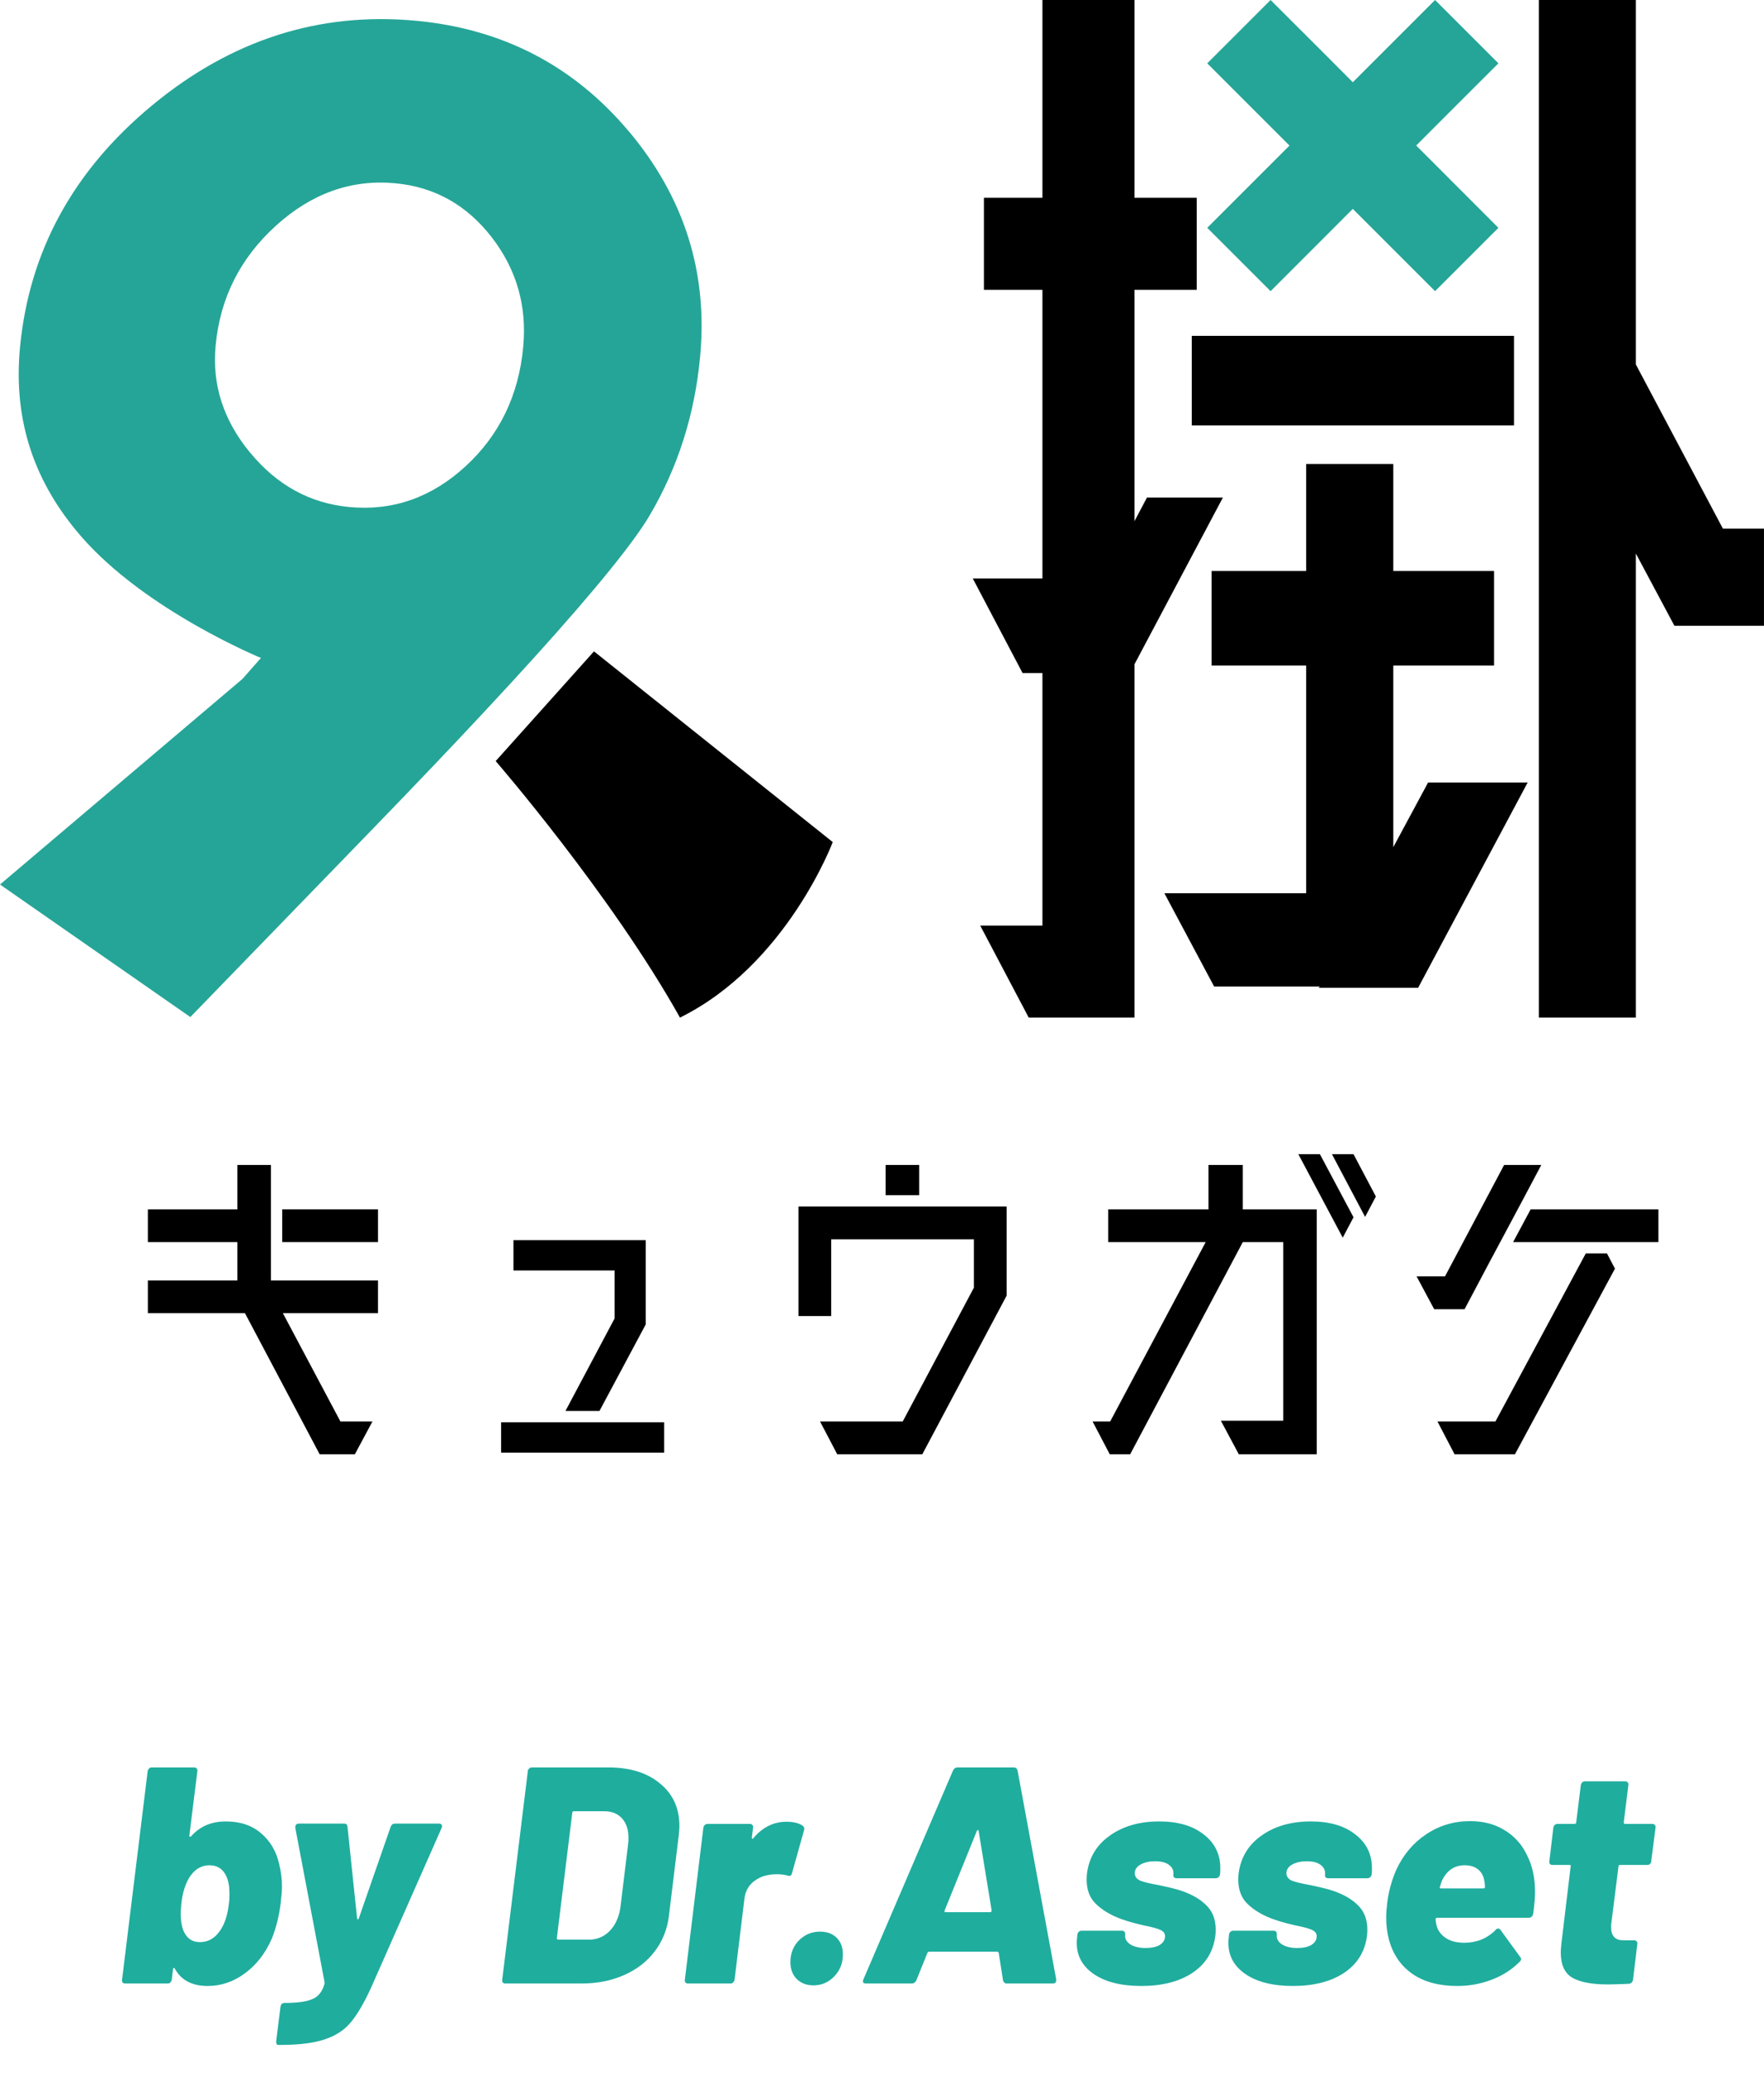 <svg width="80" height="94" viewBox="0 0 80 94" fill="none" xmlns="http://www.w3.org/2000/svg">
<path d="M37.766 38.191C37.766 38.191 35.677 43.76 30.838 46.151C27.707 40.55 22.48 34.517 22.48 34.517L26.938 29.541L37.763 38.188L37.766 38.191Z" fill="black"/>
<path d="M28.535 5.979C26.032 2.991 22.811 1.312 18.878 0.942C14.478 0.528 10.487 1.808 6.899 4.778C3.311 7.748 1.316 11.411 0.906 15.768C0.59 19.133 1.589 21.905 3.656 24.3C6.579 27.686 11.835 29.84 11.835 29.84L10.998 30.789L0 40.115L8.632 46.126L15.927 38.601C15.927 38.601 16.854 37.645 16.944 37.551C18.831 35.603 20.51 33.841 21.984 32.259C25.274 28.733 27.535 26.115 28.768 24.415C29.056 24.019 29.293 23.667 29.466 23.369C30.746 21.193 31.508 18.796 31.752 16.171C32.108 12.364 31.037 8.966 28.535 5.975V5.979ZM11.354 20.543C10.135 19.072 9.61 17.451 9.779 15.675C9.98 13.518 10.893 11.706 12.515 10.235C14.136 8.765 15.941 8.125 17.929 8.312C19.705 8.477 21.161 9.293 22.294 10.753C23.426 12.216 23.904 13.877 23.728 15.736C23.523 17.936 22.646 19.741 21.107 21.154C19.565 22.567 17.81 23.181 15.844 22.995C14.068 22.829 12.569 22.009 11.354 20.539V20.543Z" fill="#25A597"/>
<path d="M59.239 15.232H57.226H54.048V19.295H68.662V15.232H64.79H63.19H59.239Z" fill="black"/>
<path d="M61.293 3.67L59.87 2.243L57.623 -0L54.75 2.872L65.082 13.205L67.955 10.332L65.219 7.593L64.087 6.46L61.293 3.67Z" fill="#25A597"/>
<path d="M64.284 6.543L65.708 5.116L67.955 2.872L65.082 -0L54.75 10.332L57.623 13.205L60.362 10.465L61.491 9.333L64.284 6.543Z" fill="#25A597"/>
<path d="M78.137 23.976L74.189 16.53V0H69.789V46.151H74.189V25.105L75.937 28.38H79.999V23.976H78.137Z" fill="black"/>
<path d="M63.188 38.421V30.185H67.758V25.896H63.188V21.043H59.237V25.896H54.948V30.185H59.237V40.51H52.806L55.063 44.742H59.859L59.802 44.799H64.314L69.282 35.488H64.767L63.188 38.421Z" fill="black"/>
<path d="M52.015 22.567L51.45 23.638V13.144H54.273V8.97H51.45V0H47.276V8.97H44.623V13.144H47.276V26.234H44.116L46.374 30.523H47.276V41.977H44.454L46.654 46.151H51.45V30.127L55.459 22.567H52.015Z" fill="black"/>
<path d="M59.717 54.847V65.957H56.183L55.367 64.432H58.196V56.332H56.363L51.254 65.957H50.33L49.55 64.468H50.348L54.68 56.332H50.258V54.847H54.806V52.834H56.363V54.847H59.717Z" fill="black"/>
<path d="M58.882 52.346H59.86L61.384 55.207L60.895 56.131L58.882 52.346Z" fill="black"/>
<path d="M61.384 52.346L62.398 54.265L61.909 55.189L60.406 52.346H61.384Z" fill="black"/>
<path d="M17.143 54.847H12.8V56.332H17.143V54.847Z" fill="black"/>
<path d="M12.286 56.332V54.847V53.927V52.834H10.765V54.847H6.706V56.332H10.765V58.072H6.706V59.557H11.11L14.497 65.956H16.093L16.891 64.468H15.439L12.829 59.557H17.143V58.072H12.286V57.011V56.332Z" fill="black"/>
<path d="M29.286 60.064V56.243H23.286V57.62H27.873V59.795L25.645 63.99H27.187L29.286 60.064Z" fill="black"/>
<path d="M30.121 64.504H22.726V65.881H30.121V64.504Z" fill="black"/>
<path d="M67.677 57.012L68.04 56.333H68.036L67.677 57.012Z" fill="black"/>
<path d="M67.82 64.468H65.191L65.968 65.957H68.704L73.241 57.537L72.878 56.846H71.918L67.82 64.468Z" fill="black"/>
<path d="M67.671 57.015L67.675 57.012L68.034 56.332H68.038L69.124 54.297L69.9 52.834H68.214L65.532 57.889H64.245L65.043 59.377H66.42L67.671 57.015Z" fill="black"/>
<path d="M67.671 57.016L67.675 57.012L67.671 57.016Z" fill="black"/>
<path d="M69.417 54.847L68.622 56.332H70.901H72.131H73.091H73.986H75.212V54.847H69.417Z" fill="black"/>
<path d="M41.685 52.834H40.164V54.203H41.685V52.834Z" fill="black"/>
<path d="M41.684 54.718H40.163H36.212V59.686H37.697V56.206H44.168V58.399L40.94 64.468H37.19L37.97 65.956H41.828L45.653 58.759V54.718H41.684Z" fill="black"/>
<path d="M12.661 84.539C12.745 84.875 12.787 85.22 12.787 85.575C12.787 85.724 12.768 85.967 12.731 86.303C12.656 86.9 12.521 87.442 12.325 87.927C12.035 88.59 11.629 89.112 11.107 89.495C10.593 89.877 10.029 90.069 9.413 90.069C8.713 90.069 8.218 89.808 7.929 89.285C7.919 89.257 7.901 89.248 7.873 89.257C7.854 89.266 7.845 89.285 7.845 89.313L7.789 89.789C7.779 89.835 7.756 89.877 7.719 89.915C7.691 89.943 7.653 89.957 7.607 89.957H5.675C5.628 89.957 5.591 89.943 5.563 89.915C5.535 89.877 5.525 89.835 5.535 89.789L6.697 80.325C6.706 80.278 6.725 80.241 6.753 80.213C6.79 80.175 6.832 80.157 6.879 80.157H8.811C8.857 80.157 8.895 80.175 8.923 80.213C8.951 80.241 8.96 80.278 8.951 80.325L8.587 83.251C8.587 83.307 8.615 83.316 8.671 83.279C9.063 82.831 9.585 82.607 10.239 82.607C10.892 82.607 11.424 82.784 11.835 83.139C12.255 83.493 12.53 83.96 12.661 84.539ZM9.987 87.549C10.192 87.25 10.323 86.849 10.379 86.345C10.397 86.242 10.407 86.088 10.407 85.883C10.407 85.556 10.36 85.295 10.267 85.099C10.117 84.763 9.861 84.595 9.497 84.595C9.151 84.595 8.862 84.758 8.629 85.085C8.414 85.402 8.279 85.822 8.223 86.345C8.204 86.55 8.195 86.7 8.195 86.793C8.195 87.082 8.232 87.329 8.307 87.535C8.456 87.899 8.708 88.081 9.063 88.081C9.445 88.081 9.753 87.903 9.987 87.549ZM12.609 92.743C12.553 92.743 12.525 92.687 12.525 92.575L12.721 91.007C12.73 90.96 12.749 90.918 12.777 90.881C12.814 90.853 12.852 90.839 12.889 90.839C13.468 90.839 13.888 90.783 14.149 90.671C14.42 90.568 14.606 90.344 14.709 89.999C14.718 89.98 14.723 89.952 14.723 89.915L13.393 82.901V82.859C13.393 82.812 13.407 82.775 13.435 82.747C13.463 82.719 13.5 82.705 13.547 82.705H15.605C15.698 82.705 15.75 82.751 15.759 82.845L16.193 86.989C16.193 87.026 16.202 87.045 16.221 87.045C16.249 87.045 16.268 87.026 16.277 86.989L17.719 82.845C17.756 82.751 17.822 82.705 17.915 82.705H19.917C19.973 82.705 20.01 82.724 20.029 82.761C20.057 82.789 20.057 82.835 20.029 82.901L16.851 90.097C16.534 90.797 16.23 91.324 15.941 91.679C15.652 92.043 15.26 92.309 14.765 92.477C14.27 92.654 13.584 92.743 12.707 92.743H12.609ZM22.916 89.957C22.87 89.957 22.832 89.943 22.804 89.915C22.776 89.877 22.767 89.835 22.776 89.789L23.938 80.325C23.938 80.278 23.957 80.241 23.994 80.213C24.032 80.175 24.074 80.157 24.12 80.157H27.578C28.568 80.157 29.352 80.4 29.93 80.885C30.518 81.361 30.812 82.005 30.812 82.817C30.812 82.901 30.803 83.036 30.784 83.223L30.336 86.891C30.262 87.498 30.047 88.034 29.692 88.501C29.338 88.968 28.871 89.327 28.292 89.579C27.723 89.831 27.084 89.957 26.374 89.957H22.916ZM25.254 87.899C25.254 87.945 25.273 87.969 25.31 87.969H26.71C27.074 87.969 27.387 87.838 27.648 87.577C27.91 87.306 28.073 86.947 28.138 86.499L28.488 83.615C28.498 83.549 28.502 83.461 28.502 83.349C28.502 82.975 28.404 82.681 28.208 82.467C28.012 82.252 27.746 82.145 27.41 82.145H26.038C25.982 82.145 25.954 82.168 25.954 82.215L25.254 87.899ZM35.665 82.621C35.983 82.621 36.23 82.681 36.407 82.803C36.473 82.859 36.491 82.929 36.463 83.013L35.917 84.959C35.889 85.071 35.819 85.103 35.707 85.057C35.558 85.019 35.404 85.001 35.245 85.001C35.096 85.001 34.979 85.01 34.895 85.029C34.615 85.066 34.363 85.178 34.139 85.365C33.925 85.552 33.799 85.799 33.761 86.107L33.313 89.789C33.304 89.835 33.281 89.877 33.243 89.915C33.215 89.943 33.178 89.957 33.131 89.957H31.199C31.153 89.957 31.115 89.943 31.087 89.915C31.059 89.877 31.05 89.835 31.059 89.789L31.899 82.887C31.909 82.84 31.927 82.803 31.955 82.775C31.993 82.737 32.035 82.719 32.081 82.719H34.013C34.06 82.719 34.097 82.737 34.125 82.775C34.153 82.803 34.163 82.84 34.153 82.887L34.097 83.335C34.097 83.363 34.107 83.382 34.125 83.391C34.144 83.4 34.158 83.391 34.167 83.363C34.587 82.868 35.087 82.621 35.665 82.621ZM36.896 90.041C36.579 90.041 36.322 89.943 36.126 89.747C35.94 89.551 35.846 89.299 35.846 88.991C35.846 88.59 35.977 88.258 36.238 87.997C36.5 87.736 36.817 87.605 37.19 87.605C37.508 87.605 37.76 87.698 37.946 87.885C38.133 88.072 38.226 88.323 38.226 88.641C38.226 89.033 38.096 89.364 37.834 89.635C37.573 89.906 37.26 90.041 36.896 90.041ZM45.657 89.957C45.611 89.957 45.574 89.943 45.545 89.915C45.517 89.887 45.499 89.854 45.489 89.817L45.294 88.571C45.275 88.534 45.252 88.515 45.224 88.515H42.13C42.102 88.515 42.078 88.534 42.059 88.571L41.556 89.817C41.509 89.91 41.439 89.957 41.346 89.957H39.273C39.218 89.957 39.175 89.943 39.148 89.915C39.129 89.877 39.133 89.826 39.161 89.761L43.221 80.297C43.268 80.204 43.334 80.157 43.417 80.157H45.98C46.063 80.157 46.12 80.204 46.148 80.297L47.898 89.761V89.817C47.898 89.91 47.846 89.957 47.743 89.957H45.657ZM42.843 86.639C42.816 86.695 42.83 86.723 42.886 86.723H44.901C44.948 86.723 44.971 86.695 44.971 86.639L44.383 83.041C44.374 83.004 44.36 82.99 44.342 82.999C44.323 82.999 44.309 83.013 44.3 83.041L42.843 86.639ZM51.759 90.069C50.854 90.069 50.14 89.891 49.617 89.537C49.095 89.182 48.833 88.711 48.833 88.123C48.833 88.02 48.838 87.941 48.847 87.885L48.861 87.731C48.871 87.684 48.889 87.647 48.917 87.619C48.955 87.582 48.997 87.563 49.043 87.563H50.877C50.98 87.563 51.031 87.619 51.031 87.731C51.003 87.908 51.078 88.058 51.255 88.179C51.433 88.291 51.666 88.347 51.955 88.347C52.226 88.347 52.441 88.3 52.599 88.207C52.758 88.104 52.837 87.974 52.837 87.815C52.837 87.684 52.763 87.586 52.613 87.521C52.464 87.456 52.221 87.39 51.885 87.325C51.335 87.204 50.896 87.068 50.569 86.919C50.177 86.742 49.865 86.527 49.631 86.275C49.398 86.013 49.281 85.673 49.281 85.253C49.281 85.132 49.286 85.038 49.295 84.973C49.389 84.245 49.734 83.671 50.331 83.251C50.929 82.822 51.675 82.607 52.571 82.607C53.421 82.607 54.093 82.803 54.587 83.195C55.091 83.578 55.343 84.091 55.343 84.735C55.343 84.856 55.339 84.95 55.329 85.015C55.32 85.061 55.297 85.103 55.259 85.141C55.222 85.169 55.18 85.183 55.133 85.183H53.355C53.309 85.183 53.271 85.169 53.243 85.141C53.215 85.103 53.206 85.061 53.215 85.015C53.234 84.838 53.169 84.693 53.019 84.581C52.879 84.469 52.669 84.413 52.389 84.413C52.119 84.413 51.895 84.464 51.717 84.567C51.549 84.66 51.465 84.791 51.465 84.959C51.465 85.108 51.549 85.22 51.717 85.295C51.885 85.36 52.156 85.425 52.529 85.491C53.024 85.594 53.379 85.682 53.593 85.757C54.079 85.925 54.457 86.149 54.727 86.429C54.998 86.7 55.133 87.059 55.133 87.507C55.133 87.628 55.129 87.722 55.119 87.787C55.026 88.515 54.676 89.079 54.069 89.481C53.472 89.873 52.702 90.069 51.759 90.069ZM58.636 90.069C57.731 90.069 57.017 89.891 56.494 89.537C55.972 89.182 55.71 88.711 55.71 88.123C55.71 88.02 55.715 87.941 55.724 87.885L55.738 87.731C55.748 87.684 55.766 87.647 55.794 87.619C55.832 87.582 55.874 87.563 55.92 87.563H57.754C57.857 87.563 57.908 87.619 57.908 87.731C57.88 87.908 57.955 88.058 58.132 88.179C58.31 88.291 58.543 88.347 58.832 88.347C59.103 88.347 59.318 88.3 59.476 88.207C59.635 88.104 59.714 87.974 59.714 87.815C59.714 87.684 59.64 87.586 59.49 87.521C59.341 87.456 59.098 87.39 58.762 87.325C58.212 87.204 57.773 87.068 57.446 86.919C57.054 86.742 56.742 86.527 56.508 86.275C56.275 86.013 56.158 85.673 56.158 85.253C56.158 85.132 56.163 85.038 56.172 84.973C56.266 84.245 56.611 83.671 57.208 83.251C57.806 82.822 58.552 82.607 59.448 82.607C60.298 82.607 60.97 82.803 61.464 83.195C61.968 83.578 62.22 84.091 62.22 84.735C62.22 84.856 62.216 84.95 62.206 85.015C62.197 85.061 62.174 85.103 62.136 85.141C62.099 85.169 62.057 85.183 62.01 85.183H60.232C60.186 85.183 60.148 85.169 60.12 85.141C60.092 85.103 60.083 85.061 60.092 85.015C60.111 84.838 60.046 84.693 59.896 84.581C59.756 84.469 59.546 84.413 59.266 84.413C58.996 84.413 58.772 84.464 58.594 84.567C58.426 84.66 58.342 84.791 58.342 84.959C58.342 85.108 58.426 85.22 58.594 85.295C58.762 85.36 59.033 85.425 59.406 85.491C59.901 85.594 60.256 85.682 60.47 85.757C60.956 85.925 61.334 86.149 61.604 86.429C61.875 86.7 62.01 87.059 62.01 87.507C62.01 87.628 62.006 87.722 61.996 87.787C61.903 88.515 61.553 89.079 60.946 89.481C60.349 89.873 59.579 90.069 58.636 90.069ZM69.614 85.701C69.623 85.981 69.595 86.35 69.53 86.807C69.502 86.919 69.432 86.975 69.32 86.975H65.19C65.134 86.975 65.106 86.998 65.106 87.045C65.115 87.185 65.143 87.32 65.19 87.451C65.274 87.647 65.419 87.805 65.624 87.927C65.829 88.048 66.091 88.109 66.408 88.109C66.968 88.109 67.439 87.918 67.822 87.535C67.859 87.488 67.901 87.465 67.948 87.465C67.985 87.465 68.018 87.484 68.046 87.521L68.942 88.753C68.97 88.781 68.984 88.814 68.984 88.851C68.984 88.888 68.961 88.93 68.914 88.977C68.559 89.332 68.135 89.602 67.64 89.789C67.155 89.975 66.637 90.069 66.086 90.069C65.265 90.069 64.588 89.887 64.056 89.523C63.524 89.15 63.169 88.632 62.992 87.969C62.908 87.661 62.866 87.329 62.866 86.975C62.866 86.779 62.88 86.569 62.908 86.345C62.964 85.832 63.099 85.323 63.314 84.819C63.631 84.128 64.084 83.587 64.672 83.195C65.269 82.793 65.937 82.593 66.674 82.593C67.271 82.593 67.789 82.728 68.228 82.999C68.667 83.26 69.003 83.629 69.236 84.105C69.479 84.572 69.605 85.103 69.614 85.701ZM66.422 84.595C65.965 84.595 65.624 84.823 65.4 85.281C65.372 85.346 65.339 85.444 65.302 85.575C65.283 85.621 65.297 85.645 65.344 85.645H67.276C67.323 85.645 67.346 85.621 67.346 85.575C67.346 85.51 67.337 85.421 67.318 85.309C67.281 85.076 67.183 84.898 67.024 84.777C66.875 84.656 66.674 84.595 66.422 84.595ZM74.885 84.413C74.885 84.46 74.866 84.501 74.829 84.539C74.792 84.567 74.75 84.581 74.703 84.581H73.471C73.424 84.581 73.401 84.604 73.401 84.651L73.079 87.199C73.07 87.246 73.065 87.311 73.065 87.395C73.065 87.796 73.247 87.997 73.611 87.997H74.115C74.162 87.997 74.199 88.016 74.227 88.053C74.255 88.081 74.264 88.118 74.255 88.165L74.059 89.789C74.04 89.891 73.98 89.952 73.877 89.971C73.429 89.99 73.107 89.999 72.911 89.999C72.192 89.999 71.656 89.896 71.301 89.691C70.956 89.486 70.783 89.103 70.783 88.543C70.783 88.468 70.792 88.338 70.811 88.151L71.231 84.651C71.25 84.604 71.231 84.581 71.175 84.581H70.405C70.358 84.581 70.321 84.567 70.293 84.539C70.265 84.501 70.256 84.46 70.265 84.413L70.447 82.887C70.456 82.84 70.475 82.803 70.503 82.775C70.54 82.737 70.582 82.719 70.629 82.719H71.399C71.455 82.719 71.483 82.695 71.483 82.649L71.693 80.955C71.702 80.908 71.721 80.871 71.749 80.843C71.786 80.805 71.828 80.787 71.875 80.787H73.709C73.756 80.787 73.793 80.805 73.821 80.843C73.849 80.871 73.858 80.908 73.849 80.955L73.639 82.649C73.639 82.695 73.658 82.719 73.695 82.719H74.941C74.988 82.719 75.025 82.737 75.053 82.775C75.081 82.803 75.09 82.84 75.081 82.887L74.885 84.413Z" fill="#1FAD9E"/>
</svg>
